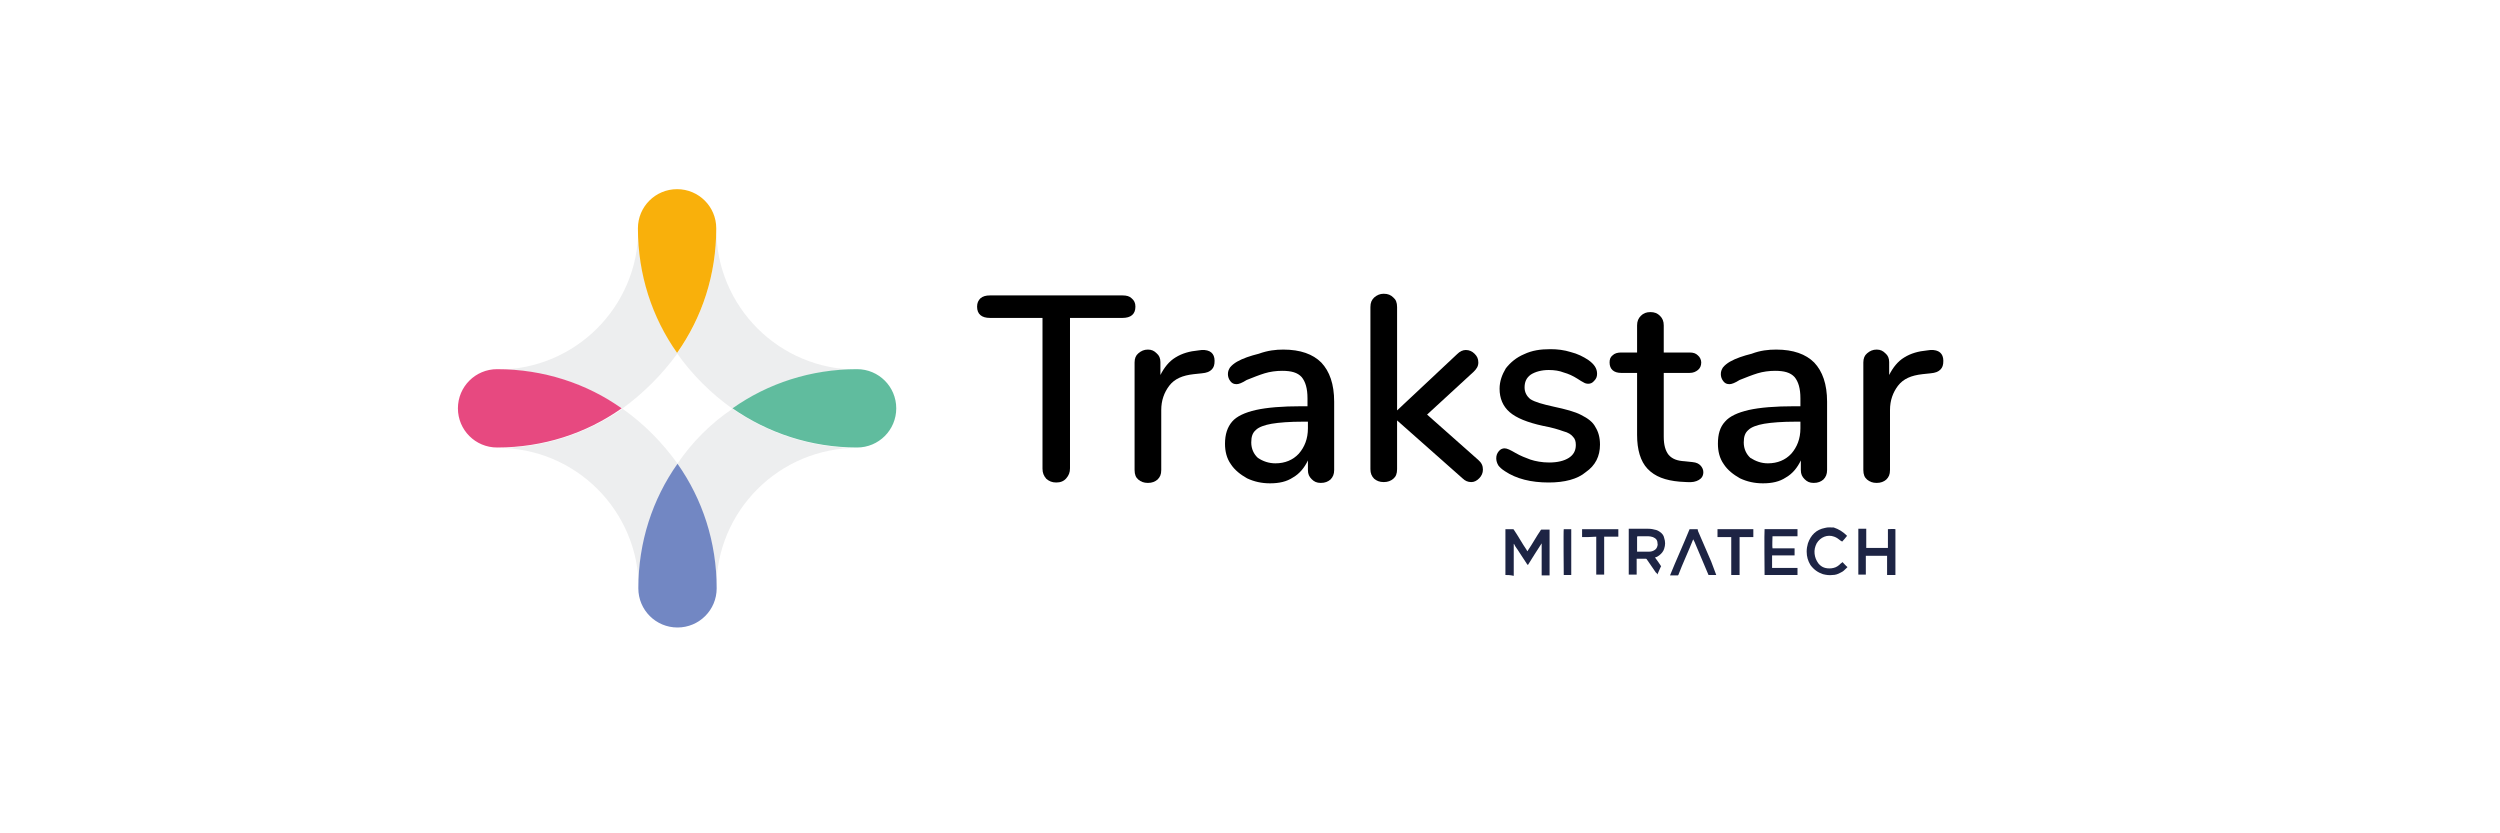 <?xml version="1.0" encoding="utf-8"?>
<!-- Generator: Adobe Illustrator 25.0.0, SVG Export Plug-In . SVG Version: 6.00 Build 0)  -->
<svg version="1.1" id="Layer_1" xmlns="http://www.w3.org/2000/svg" xmlns:xlink="http://www.w3.org/1999/xlink" x="0px" y="0px"
	 viewBox="0 0 600 200" style="enable-background:new 0 0 600 200;" xml:space="preserve">
<style type="text/css">
	.st0{fill:#F7F7F7;}
	.st1{clip-path:url(#SVGID_2_);}
	.st2{clip-path:url(#SVGID_4_);}
	.st3{clip-path:url(#SVGID_6_);fill:#1D2444;}
	.st4{opacity:0.1;clip-path:url(#SVGID_6_);enable-background:new    ;}
	.st5{clip-path:url(#SVGID_8_);fill:#495058;}
	.st6{clip-path:url(#SVGID_6_);fill:#E74980;}
	.st7{clip-path:url(#SVGID_6_);fill:#7287C3;}
	.st8{clip-path:url(#SVGID_6_);fill:#60BC9E;}
	.st9{clip-path:url(#SVGID_6_);fill:#F9B00B;}
	.st10{clip-path:url(#SVGID_6_);}
	.st11{fill:none;}
	.st12{fill:#DA335E;}
	.st13{fill:#34343A;}
	.st14{opacity:0.4;}
	.st15{fill:none;stroke:#333333;stroke-width:0.391;stroke-miterlimit:10;stroke-dasharray:4.692,4.692;}
	.st16{fill:none;stroke:#333333;stroke-width:0.391;stroke-miterlimit:10;stroke-dasharray:4.677,4.677;}
	.st17{fill:none;stroke:#333333;stroke-width:0.391;stroke-miterlimit:10;stroke-dasharray:4.678,4.678;}
	.st18{opacity:0.7;fill:#CC3399;}
	.st19{opacity:0.7;}
	.st20{fill:#6F0045;}
	.st21{opacity:0.7;fill:url(#SVGID_9_);}
	.st22{fill:url(#SVGID_10_);}
	.st23{fill:#FFFFFF;}
	.st24{opacity:0.85;}
	.st25{opacity:0.7;fill:#FF495C;}
	.st26{fill:#1AAD94;}
	.st27{fill:#F2AE20;}
	.st28{fill:#E76450;}
	.st29{fill:#2A2C2D;}
	.st30{opacity:0.7;fill:url(#SVGID_11_);}
	.st31{fill:url(#SVGID_12_);}
	.st32{fill:none;stroke:#333333;stroke-width:0.5;stroke-miterlimit:10;stroke-dasharray:6.008,6.008;}
	.st33{fill:none;stroke:#333333;stroke-width:0.5;stroke-miterlimit:10;stroke-dasharray:5.988,5.988;}
	.st34{fill:none;stroke:#333333;stroke-width:0.5;stroke-miterlimit:10;stroke-dasharray:5.989,5.989;}
	.st35{opacity:0.8;}
	.st36{fill:#EC9292;}
	.st37{opacity:0.7;fill:url(#SVGID_13_);}
	.st38{fill:url(#SVGID_14_);}
	.st39{clip-path:url(#SVGID_16_);}
	.st40{fill-rule:evenodd;clip-rule:evenodd;fill:#F15B2B;}
	.st41{fill:#F15B2B;}
	.st42{fill:#0D72BA;}
	.st43{fill:#2075BC;}
	.st44{fill:#333333;}
	.st45{fill:#ECD392;}
	.st46{fill:#00BF6F;}
	.st47{fill:#90D5FF;}
	.st48{fill:#171417;}
	.st49{clip-path:url(#SVGID_26_);}
	.st50{clip-path:url(#SVGID_28_);fill:#FF4B11;}
	.st51{clip-path:url(#SVGID_28_);fill:#1B0E3F;}
	.st52{fill:#FF495C;}
	.st53{clip-path:url(#SVGID_30_);}
	.st54{clip-path:url(#SVGID_32_);}
	.st55{clip-path:url(#SVGID_34_);fill:#1D2444;}
	.st56{opacity:0.1;clip-path:url(#SVGID_34_);enable-background:new    ;}
	.st57{clip-path:url(#SVGID_36_);fill:#495058;}
	.st58{clip-path:url(#SVGID_34_);fill:#E74980;}
	.st59{clip-path:url(#SVGID_34_);fill:#7287C3;}
	.st60{clip-path:url(#SVGID_34_);fill:#60BC9E;}
	.st61{clip-path:url(#SVGID_34_);fill:#F9B00B;}
	.st62{clip-path:url(#SVGID_34_);}
	.st63{opacity:0.8;fill:#333333;}
	.st64{clip-path:url(#SVGID_38_);}
	.st65{clip-path:url(#SVGID_40_);}
	.st66{clip-path:url(#SVGID_42_);fill:#1D2444;}
	.st67{opacity:0.1;clip-path:url(#SVGID_42_);enable-background:new    ;}
	.st68{clip-path:url(#SVGID_44_);fill:#495058;}
	.st69{clip-path:url(#SVGID_42_);fill:#E74980;}
	.st70{clip-path:url(#SVGID_42_);fill:#7287C3;}
	.st71{clip-path:url(#SVGID_42_);fill:#60BC9E;}
	.st72{clip-path:url(#SVGID_42_);fill:#F9B00B;}
	.st73{clip-path:url(#SVGID_42_);}
</style>
<g>
	<g>
		<defs>
			<rect id="SVGID_37_" x="64.6" y="-59.9" width="447" height="316.1"/>
		</defs>
		<clipPath id="SVGID_2_">
			<use xlink:href="#SVGID_37_"  style="overflow:visible;"/>
		</clipPath>
		<g class="st1">
			<defs>
				<rect id="SVGID_39_" x="64.6" y="-59.9" width="447" height="316.1"/>
			</defs>
			<clipPath id="SVGID_4_">
				<use xlink:href="#SVGID_39_"  style="overflow:visible;"/>
			</clipPath>
			<g class="st2">
				<defs>
					<rect id="SVGID_41_" x="64.6" y="-59.9" width="447" height="316.1"/>
				</defs>
				<clipPath id="SVGID_6_">
					<use xlink:href="#SVGID_41_"  style="overflow:visible;"/>
				</clipPath>
				<path class="st3" d="M361.3,138v-11h0.1h1.7c0.1,0,0.1,0,0.2,0.1c1.1,1.6,2,3.3,3.1,4.9c0,0.1,0.1,0.2,0.2,0.3
					c0-0.1,0.1-0.1,0.1-0.2c1.1-1.6,2-3.3,3.1-4.9c0.1-0.1,0.1-0.1,0.2-0.1h1.7h0.2v11h-1.9v-7.7c-1.1,1.7-2.2,3.4-3.3,5.2
					c-0.1-0.1-0.1-0.1-0.2-0.2c-0.7-1-1.2-1.9-1.9-2.9c-0.4-0.7-0.9-1.2-1.2-1.9l-0.1-0.1v0.1v7.6C362.4,138,361.9,138,361.3,138"/>
				<path class="st3" d="M397.2,133.8c0.3,0.4,0.6,0.8,0.8,1.1c0.2,0.3,0.4,0.6,0.6,0.9c0.1,0.1,0.1,0.1,0,0.2
					c-0.3,0.6-0.5,1.2-0.8,1.8v0.1c-0.1-0.2-0.2-0.4-0.4-0.5c-0.8-1.1-1.4-2.1-2.2-3.2c-0.1-0.1-0.1-0.1-0.2-0.1h-2.1h-0.1v3.8h-1.9
					v-11h0.1h4.5c0.7,0,1.3,0.1,2,0.3c0.3,0.1,0.5,0.2,0.8,0.4c0.6,0.4,1,0.9,1.1,1.5c0.3,0.9,0.3,1.7,0,2.6
					c-0.2,0.7-0.7,1.2-1.2,1.6C397.8,133.6,397.6,133.7,397.2,133.8C397.3,133.8,397.3,133.8,397.2,133.8 M392.9,128.8v3.6h0.1h2.6
					c0.3,0,0.6,0,0.9-0.1c0.6-0.2,1-0.5,1.2-1c0.1-0.3,0.2-0.6,0.1-0.9c0-0.8-0.4-1.2-1.1-1.5c-0.4-0.1-0.7-0.2-1.1-0.2h-2.6
					C393,128.8,392.9,128.8,392.9,128.8"/>
				<path class="st3" d="M430.7,131.6v1.7h-5.4v3h6.1v1.7h-7.9c0-0.1-0.1-10.6,0-11h7.9v1.7h-6c0,0.2-0.1,2.6,0,2.9
					C427,131.6,428.8,131.6,430.7,131.6"/>
				<path class="st3" d="M448,131.5h5.1V127c0.1,0,1.5-0.1,1.8,0v0.1V138H453h-0.1v-4.6h-5.1v1.5v1.5v1.5h-1.8v-11h1.9V131.5z"/>
				<path class="st3" d="M443.3,128.6c-0.4,0.5-0.8,1-1.2,1.4c-0.1-0.1-0.2-0.2-0.3-0.2c-0.5-0.4-1-0.8-1.6-1
					c-1.6-0.6-3.3,0.1-4.2,1.6c-0.4,0.8-0.6,1.6-0.5,2.5c0.1,0.9,0.4,1.6,0.9,2.3c0.8,1,1.8,1.3,3.1,1.2c0.8-0.1,1.3-0.3,1.9-0.8
					c0.2-0.2,0.4-0.4,0.7-0.6l0.1-0.1c0.4,0.4,0.8,0.9,1.2,1.2c-0.1,0.1-0.1,0.1-0.2,0.2c-0.5,0.5-0.9,0.9-1.4,1.1
					c-0.7,0.4-1.3,0.6-2,0.6c-0.8,0.1-1.5,0-2.3-0.2c-1.2-0.4-2.2-1.1-3-2.2c-0.6-1-0.9-2-0.9-3.2c0-0.7,0.1-1.3,0.3-2
					c0.7-2,2-3.3,4.1-3.7c0.7-0.2,1.3-0.1,2.1-0.1C441.3,127,442.3,127.6,443.3,128.6C443.3,128.5,443.3,128.5,443.3,128.6
					C443.3,128.5,443.3,128.5,443.3,128.6"/>
				<path class="st3" d="M411.9,138L411.9,138h-1.7c-0.2,0-0.2,0-0.2-0.1c-1-2.4-2-4.7-3-7.1c-0.2-0.5-0.4-1-0.6-1.3v-0.1
					c0,0.1-0.1,0.1-0.1,0.2c-1.1,2.8-2.4,5.5-3.5,8.4c-0.1,0.1-0.1,0.1-0.2,0.1h-1.1H401h-0.2c1.5-3.7,3.2-7.4,4.7-11.1h1.9
					c0.1,0.1,0.1,0.3,0.1,0.4c1.1,2.5,2.1,4.9,3.2,7.4C411.1,135.8,411.5,136.9,411.9,138C411.9,137.9,411.9,137.9,411.9,138"/>
				<polygon class="st3" points="415.5,128.9 412.2,128.9 412.2,127 420.8,127 420.8,128.9 417.5,128.9 417.5,130 417.5,131.2 
					417.5,132.3 417.5,133.5 417.5,134.6 417.5,135.7 417.5,136.9 417.5,138 415.5,138 				"/>
				<path class="st3" d="M379.7,128.9V127h8.7v1.8H385v1.3v1.3v1.3v1.3v1.3v1.3v1.3h-1.9v-0.1v-3.5v-5.2v-0.3
					C381.9,128.9,380.8,128.9,379.7,128.9"/>
				<path class="st3" d="M375.3,127h1.8v11h-1.8C375.3,137.9,375.2,127.2,375.3,127"/>
				<g class="st4">
					<g>
						<defs>
							<rect id="SVGID_43_" x="119.4" y="54.8" width="86.3" height="86.4"/>
						</defs>
						<clipPath id="SVGID_8_">
							<use xlink:href="#SVGID_43_"  style="overflow:visible;"/>
						</clipPath>
						<path class="st5" d="M175.8,98.1c8.5,5.9,18.8,9.4,29.9,9.4c-18.7,0-33.8,15.1-33.8,33.8c0-11.1-3.4-21.4-9.4-29.9
							C166.1,106.1,170.6,101.6,175.8,98.1 M149.4,98.1c-8.5,5.9-18.8,9.4-29.9,9.4c18.7,0,33.8,15.1,33.8,33.8
							c0-11.1,3.4-21.4,9.4-29.9C158.9,106.1,154.4,101.6,149.4,98.1 M162.6,84.8c-5.9-8.5-9.4-18.8-9.4-29.9
							c0,18.7-15.1,33.8-33.8,33.8c11.1,0,21.4,3.4,29.9,9.4C154.4,94.4,158.9,89.9,162.6,84.8 M175.8,98.1
							c8.5-5.9,18.8-9.4,29.9-9.4c-18.7,0-33.8-15.1-33.8-33.8c0,11.1-3.4,21.4-9.4,29.9C166.1,89.9,170.6,94.4,175.8,98.1"/>
					</g>
				</g>
				<path class="st6" d="M119.3,88.6c-5.2,0-9.4,4.2-9.4,9.4c0,5.2,4.2,9.4,9.4,9.4c11.1,0,21.4-3.4,29.9-9.4
					C140.9,92.1,130.5,88.6,119.3,88.6"/>
				<path class="st7" d="M153.2,141.2c0,5.2,4.2,9.4,9.4,9.4c5.2,0,9.4-4.2,9.4-9.4c0-11.1-3.4-21.4-9.4-29.9
					C156.6,119.8,153.2,130.1,153.2,141.2"/>
				<path class="st8" d="M205.7,88.6c-11.1,0-21.4,3.4-29.9,9.4c8.5,5.9,18.8,9.4,29.9,9.4c5.2,0,9.4-4.2,9.4-9.4
					C215.1,92.8,210.9,88.6,205.7,88.6"/>
				<path class="st9" d="M171.9,54.8c0-5.2-4.2-9.4-9.4-9.4c-5.2,0-9.4,4.2-9.4,9.4c0,11.1,3.4,21.4,9.4,29.9
					C168.5,76.2,171.9,66,171.9,54.8"/>
				<path class="st10" d="M253.5,115.8c-1,0-1.7-0.3-2.4-0.9c-0.6-0.7-0.9-1.4-0.9-2.4V76.3h-12.6c-2,0-3.1-0.9-3.1-2.7
					c0-0.9,0.3-1.5,0.8-2c0.6-0.5,1.3-0.7,2.3-0.7h31.8c1,0,1.7,0.2,2.2,0.7c0.6,0.5,0.9,1.1,0.9,2c0,1.8-1.1,2.7-3.1,2.7h-12.6
					v36.1c0,1-0.3,1.7-0.9,2.4C255.3,115.5,254.5,115.8,253.5,115.8"/>
				<path class="st10" d="M288.4,84c2-0.1,3.1,0.8,3.1,2.6c0,1-0.2,1.6-0.7,2.1c-0.5,0.5-1.2,0.8-2.4,0.9l-1.9,0.2
					c-2.7,0.3-4.6,1.1-5.9,2.8c-1.2,1.6-1.9,3.5-1.9,5.8v14.4c0,1.1-0.3,1.7-0.9,2.3c-0.6,0.5-1.3,0.8-2.3,0.8c-1,0-1.7-0.3-2.3-0.8
					c-0.6-0.5-0.9-1.2-0.9-2.3V87c0-1,0.3-1.7,0.9-2.2c0.7-0.6,1.4-0.9,2.3-0.9c0.9,0,1.5,0.3,2.1,0.9c0.6,0.5,0.9,1.2,0.9,2.1V90
					c0.9-1.8,2.1-3.3,3.6-4.2c1.6-1,3.4-1.5,5.5-1.7L288.4,84z"/>
				<path class="st10" d="M308,83.9c4.1,0,7.1,1.1,9.1,3.1c2,2.1,3.1,5.2,3.1,9.4v16.4c0,1-0.3,1.7-0.9,2.3
					c-0.6,0.5-1.3,0.8-2.3,0.8s-1.6-0.3-2.2-0.9s-0.9-1.2-0.9-2.2v-2.3c-0.8,1.7-2,3.2-3.6,4.1c-1.5,1-3.3,1.4-5.5,1.4
					c-2,0-3.8-0.4-5.5-1.2c-1.6-0.9-3-2-3.9-3.4c-1-1.4-1.4-3.1-1.4-4.9c0-2.3,0.6-4,1.7-5.3c1.1-1.3,3.1-2.2,5.7-2.8
					c2.7-0.6,6.3-0.9,11-0.9h1.4v-1.9c0-2.4-0.5-4-1.4-5.1c-1-1.1-2.5-1.5-4.7-1.5c-1.4,0-2.9,0.2-4.2,0.6c-1.3,0.4-2.8,1-4.3,1.6
					c-1.1,0.7-1.9,1-2.4,1c-0.7,0-1.1-0.2-1.5-0.7c-0.4-0.5-0.6-1.1-0.6-1.7c0-0.7,0.2-1.1,0.5-1.6c0.4-0.5,1-1,1.7-1.4
					c1.4-0.8,3.2-1.4,5.2-1.9C304.3,84.1,306.2,83.9,308,83.9 M306.1,111.2c2.3,0,4.2-0.8,5.6-2.3c1.4-1.6,2.2-3.6,2.2-6.1v-1.6
					h-1.1c-3.3,0-5.8,0.2-7.6,0.5c-1.7,0.3-3.1,0.8-3.8,1.5c-0.8,0.7-1.1,1.6-1.1,3c0,1.5,0.6,2.8,1.6,3.7
					C303.1,110.7,304.5,111.2,306.1,111.2"/>
				<path class="st10" d="M354.8,110.4c0.8,0.7,1.1,1.4,1.1,2.3c0,0.8-0.3,1.5-0.9,2.1c-0.6,0.6-1.2,0.9-1.9,0.9
					c-0.8,0-1.5-0.3-2.1-0.9l-15.7-13.9v11.7c0,1.1-0.3,1.8-0.9,2.3c-0.6,0.5-1.3,0.8-2.3,0.8c-1,0-1.7-0.3-2.3-0.8
					c-0.6-0.6-0.9-1.3-0.9-2.3V73.7c0-1.1,0.3-1.7,0.9-2.3c0.7-0.6,1.4-0.9,2.3-0.9c1,0,1.7,0.3,2.3,0.9c0.6,0.5,0.9,1.2,0.9,2.3
					v24.8L349.7,85c0.7-0.7,1.4-1,2.1-1c0.8,0,1.5,0.3,2.1,0.9c0.6,0.6,0.9,1.2,0.9,2.1c0,0.9-0.4,1.5-1.1,2.2l-11.2,10.3
					L354.8,110.4z"/>
				<path class="st10" d="M371.7,115.8c-4.3,0-7.8-0.9-10.5-2.7c-0.8-0.5-1.3-1-1.6-1.4c-0.3-0.5-0.5-1.1-0.5-1.7
					c0-0.7,0.2-1.2,0.6-1.7c0.4-0.5,0.9-0.7,1.4-0.7c0.6,0,1.4,0.4,2.6,1.1c1.2,0.7,2.5,1.2,3.6,1.6c1.2,0.4,2.8,0.7,4.5,0.7
					c2,0,3.6-0.4,4.7-1.1c1.1-0.7,1.7-1.7,1.7-3.1c0-0.9-0.2-1.5-0.7-2c-0.4-0.5-1.1-1-2.3-1.3c-1.1-0.4-2.7-0.9-4.9-1.3
					c-3.7-0.8-6.4-1.9-8-3.3c-1.6-1.4-2.4-3.3-2.4-5.6c0-1.8,0.6-3.4,1.5-4.9c1.1-1.4,2.5-2.6,4.4-3.4c1.9-0.9,3.9-1.2,6.3-1.2
					c1.7,0,3.3,0.2,4.9,0.7c1.6,0.4,3,1.1,4.2,1.9c1.4,1,2.1,2,2.1,3.3c0,0.7-0.2,1.2-0.7,1.7c-0.4,0.5-0.9,0.7-1.4,0.7
					c-0.4,0-0.8-0.1-1.1-0.3c-0.4-0.2-0.9-0.5-1.5-0.9c-1.1-0.7-2.2-1.2-3.3-1.5c-1-0.4-2.2-0.6-3.6-0.6c-1.7,0-3.2,0.4-4.3,1.1
					c-1.1,0.8-1.5,1.8-1.5,3.1c0,1.1,0.5,2.1,1.4,2.8c1.1,0.7,2.9,1.2,5.6,1.8c2.8,0.6,5.1,1.2,6.6,2c1.6,0.8,2.8,1.7,3.4,2.9
					c0.7,1.1,1.1,2.5,1.1,4.2c0,2.8-1.1,5-3.4,6.6C378.6,115,375.5,115.8,371.7,115.8"/>
				<path class="st10" d="M406.2,110.9c1,0.1,1.5,0.4,1.9,0.8c0.4,0.4,0.7,1,0.7,1.6c0,0.9-0.4,1.5-1.1,1.9
					c-0.7,0.4-1.5,0.6-2.9,0.5l-1.7-0.1c-3.4-0.3-5.9-1.2-7.7-3.1c-1.7-1.8-2.5-4.6-2.5-8.1V89.5h-3.8c-1.8,0-2.8-0.9-2.8-2.5
					c0-0.8,0.2-1.3,0.7-1.7c0.5-0.5,1.2-0.7,2.1-0.7h3.8v-6.5c0-1,0.3-1.7,0.9-2.3s1.3-0.9,2.3-0.9c1,0,1.7,0.3,2.3,0.9
					c0.6,0.6,0.9,1.3,0.9,2.3v6.5h6.2c0.9,0,1.5,0.2,2,0.7c0.5,0.4,0.8,1.1,0.8,1.7c0,0.8-0.3,1.4-0.8,1.8c-0.5,0.4-1.1,0.7-2,0.7
					h-6.2v15.3c0,2,0.4,3.4,1.2,4.4c0.9,1,2.1,1.4,3.8,1.5L406.2,110.9z"/>
				<path class="st10" d="M426.3,83.9c4.1,0,7.1,1.1,9.1,3.1c2,2.1,3.1,5.2,3.1,9.4v16.4c0,1-0.3,1.7-0.9,2.3
					c-0.6,0.5-1.3,0.8-2.3,0.8c-1,0-1.6-0.3-2.2-0.9c-0.6-0.6-0.9-1.2-0.9-2.2v-2.3c-0.8,1.7-2,3.2-3.6,4.1c-1.5,1-3.3,1.4-5.5,1.4
					c-2,0-3.8-0.4-5.5-1.2c-1.6-0.9-3-2-3.9-3.4c-1-1.4-1.4-3.1-1.4-4.9c0-2.3,0.5-4,1.7-5.3c1.1-1.3,3.1-2.2,5.7-2.8
					c2.7-0.6,6.3-0.9,11-0.9h1.4v-1.9c0-2.4-0.5-4-1.4-5.1c-1-1.1-2.5-1.5-4.7-1.5c-1.4,0-2.9,0.2-4.2,0.6c-1.3,0.4-2.8,1-4.3,1.6
					c-1.1,0.7-1.9,1-2.4,1c-0.7,0-1.1-0.2-1.5-0.7c-0.4-0.5-0.6-1.1-0.6-1.7c0-0.7,0.2-1.1,0.5-1.6c0.4-0.5,1-1,1.7-1.4
					c1.4-0.8,3.2-1.4,5.2-1.9C422.5,84.1,424.4,83.9,426.3,83.9 M424.3,111.2c2.3,0,4.2-0.8,5.6-2.3c1.4-1.6,2.2-3.6,2.2-6.1v-1.6
					H431c-3.3,0-5.8,0.2-7.6,0.5c-1.7,0.3-3.1,0.8-3.8,1.5c-0.8,0.7-1.1,1.6-1.1,3c0,1.5,0.6,2.8,1.6,3.7
					C421.4,110.7,422.7,111.2,424.3,111.2"/>
				<path class="st10" d="M463.3,84c2-0.1,3.1,0.8,3.1,2.6c0,1-0.2,1.6-0.7,2.1c-0.5,0.5-1.2,0.8-2.4,0.9l-1.9,0.2
					c-2.7,0.3-4.6,1.1-5.9,2.8c-1.2,1.6-1.9,3.5-1.9,5.8v14.4c0,1.1-0.3,1.7-0.9,2.3c-0.6,0.5-1.3,0.8-2.3,0.8c-1,0-1.7-0.3-2.3-0.8
					c-0.6-0.5-0.9-1.2-0.9-2.3V87c0-1,0.3-1.7,0.9-2.2c0.7-0.6,1.4-0.9,2.3-0.9c0.9,0,1.5,0.3,2.1,0.9c0.6,0.5,0.9,1.2,0.9,2.1V90
					c0.9-1.8,2.1-3.3,3.6-4.2c1.6-1,3.4-1.5,5.5-1.7L463.3,84z"/>
			</g>
		</g>
	</g>
</g>
</svg>
